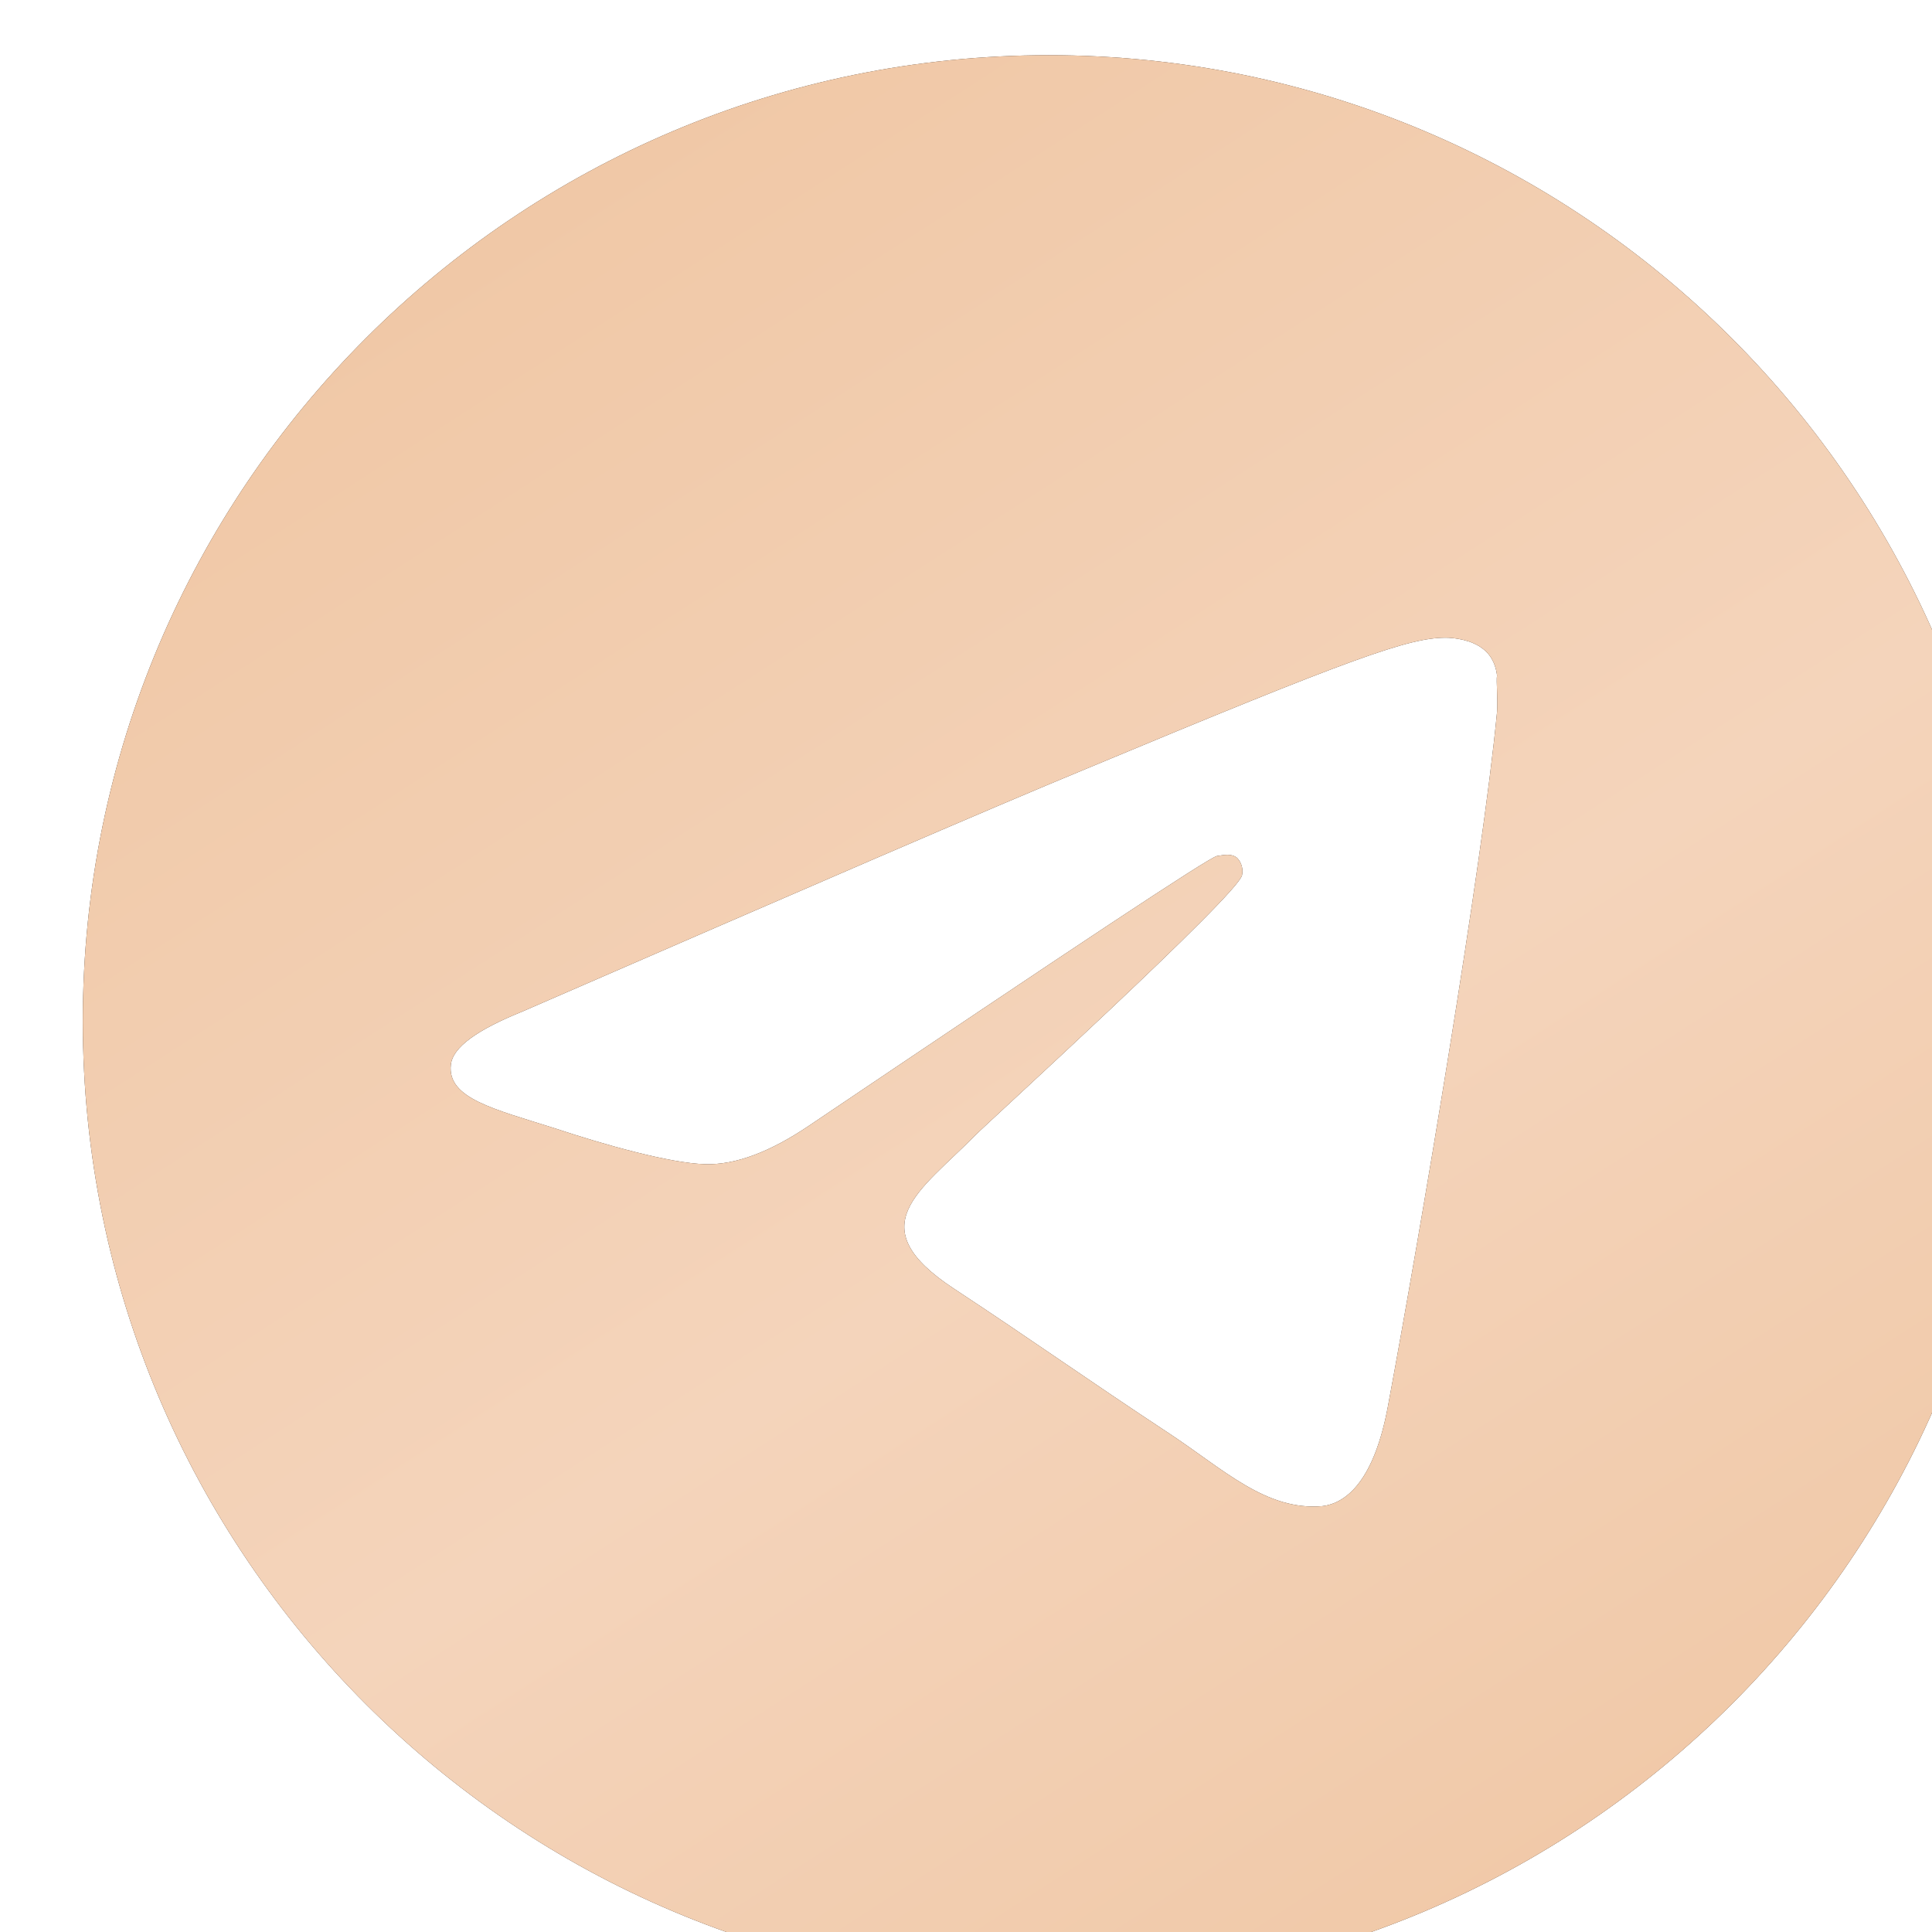 <?xml version="1.0" encoding="UTF-8"?> <svg xmlns="http://www.w3.org/2000/svg" width="140" height="140" viewBox="0 0 140 140" fill="none"><g filter="url(#filter0_i_1447_16)"><path d="M70 0C31.36 0 0 31.36 0 70C0 108.64 31.36 140 70 140C108.64 140 140 108.64 140 70C140 31.36 108.64 0 70 0ZM102.48 47.6C101.43 58.66 96.88 85.54 94.57 97.93C93.59 103.18 91.63 104.93 89.81 105.14C85.75 105.49 82.67 102.48 78.75 99.89C72.59 95.83 69.09 93.31 63.14 89.39C56.21 84.84 60.69 82.32 64.68 78.26C65.73 77.21 83.65 60.9 84 59.43C84.049 59.207 84.042 58.976 83.981 58.757C83.92 58.537 83.806 58.336 83.65 58.17C83.23 57.82 82.67 57.96 82.18 58.03C81.55 58.17 71.75 64.68 52.64 77.56C49.84 79.45 47.32 80.43 45.08 80.36C42.56 80.29 37.8 78.96 34.23 77.77C29.82 76.37 26.39 75.6 26.67 73.15C26.81 71.89 28.56 70.63 31.85 69.3C52.29 60.41 65.87 54.53 72.66 51.73C92.12 43.61 96.11 42.21 98.77 42.21C99.33 42.21 100.66 42.35 101.5 43.05C102.2 43.61 102.41 44.38 102.48 44.94C102.41 45.36 102.55 46.62 102.48 47.6Z" fill="#33261B"></path><path d="M70 0C31.36 0 0 31.36 0 70C0 108.64 31.36 140 70 140C108.64 140 140 108.64 140 70C140 31.36 108.64 0 70 0ZM102.48 47.6C101.43 58.66 96.88 85.54 94.57 97.93C93.59 103.18 91.63 104.93 89.81 105.14C85.75 105.49 82.67 102.48 78.75 99.89C72.59 95.83 69.09 93.31 63.14 89.39C56.21 84.84 60.69 82.32 64.68 78.26C65.73 77.21 83.65 60.9 84 59.43C84.049 59.207 84.042 58.976 83.981 58.757C83.92 58.537 83.806 58.336 83.65 58.17C83.23 57.82 82.67 57.96 82.18 58.03C81.55 58.17 71.75 64.68 52.64 77.56C49.84 79.45 47.32 80.43 45.08 80.36C42.56 80.29 37.8 78.96 34.23 77.77C29.82 76.37 26.39 75.6 26.67 73.15C26.81 71.89 28.56 70.63 31.85 69.3C52.29 60.41 65.87 54.53 72.66 51.73C92.12 43.61 96.11 42.21 98.77 42.21C99.33 42.21 100.66 42.35 101.5 43.05C102.2 43.61 102.41 44.38 102.48 44.94C102.41 45.36 102.55 46.62 102.48 47.6Z" fill="url(#paint0_linear_1447_16)"></path></g><defs><filter id="filter0_i_1447_16" x="0" y="0" width="146" height="144" filterUnits="userSpaceOnUse" color-interpolation-filters="sRGB"><feFlood flood-opacity="0" result="BackgroundImageFix"></feFlood><feBlend mode="normal" in="SourceGraphic" in2="BackgroundImageFix" result="shape"></feBlend><feColorMatrix in="SourceAlpha" type="matrix" values="0 0 0 0 0 0 0 0 0 0 0 0 0 0 0 0 0 0 127 0" result="hardAlpha"></feColorMatrix><feOffset dx="6" dy="4"></feOffset><feGaussianBlur stdDeviation="8.3"></feGaussianBlur><feComposite in2="hardAlpha" operator="arithmetic" k2="-1" k3="1"></feComposite><feColorMatrix type="matrix" values="0 0 0 0 1 0 0 0 0 1 0 0 0 0 1 0 0 0 0.25 0"></feColorMatrix><feBlend mode="normal" in2="shape" result="effect1_innerShadow_1447_16"></feBlend></filter><linearGradient id="paint0_linear_1447_16" x1="26.903" y1="6.007" x2="113.358" y2="140" gradientUnits="userSpaceOnUse"><stop stop-color="#F0C7A5"></stop><stop offset="0.558" stop-color="#F4D4BB"></stop><stop offset="1" stop-color="#F0C7A5"></stop></linearGradient></defs></svg> 